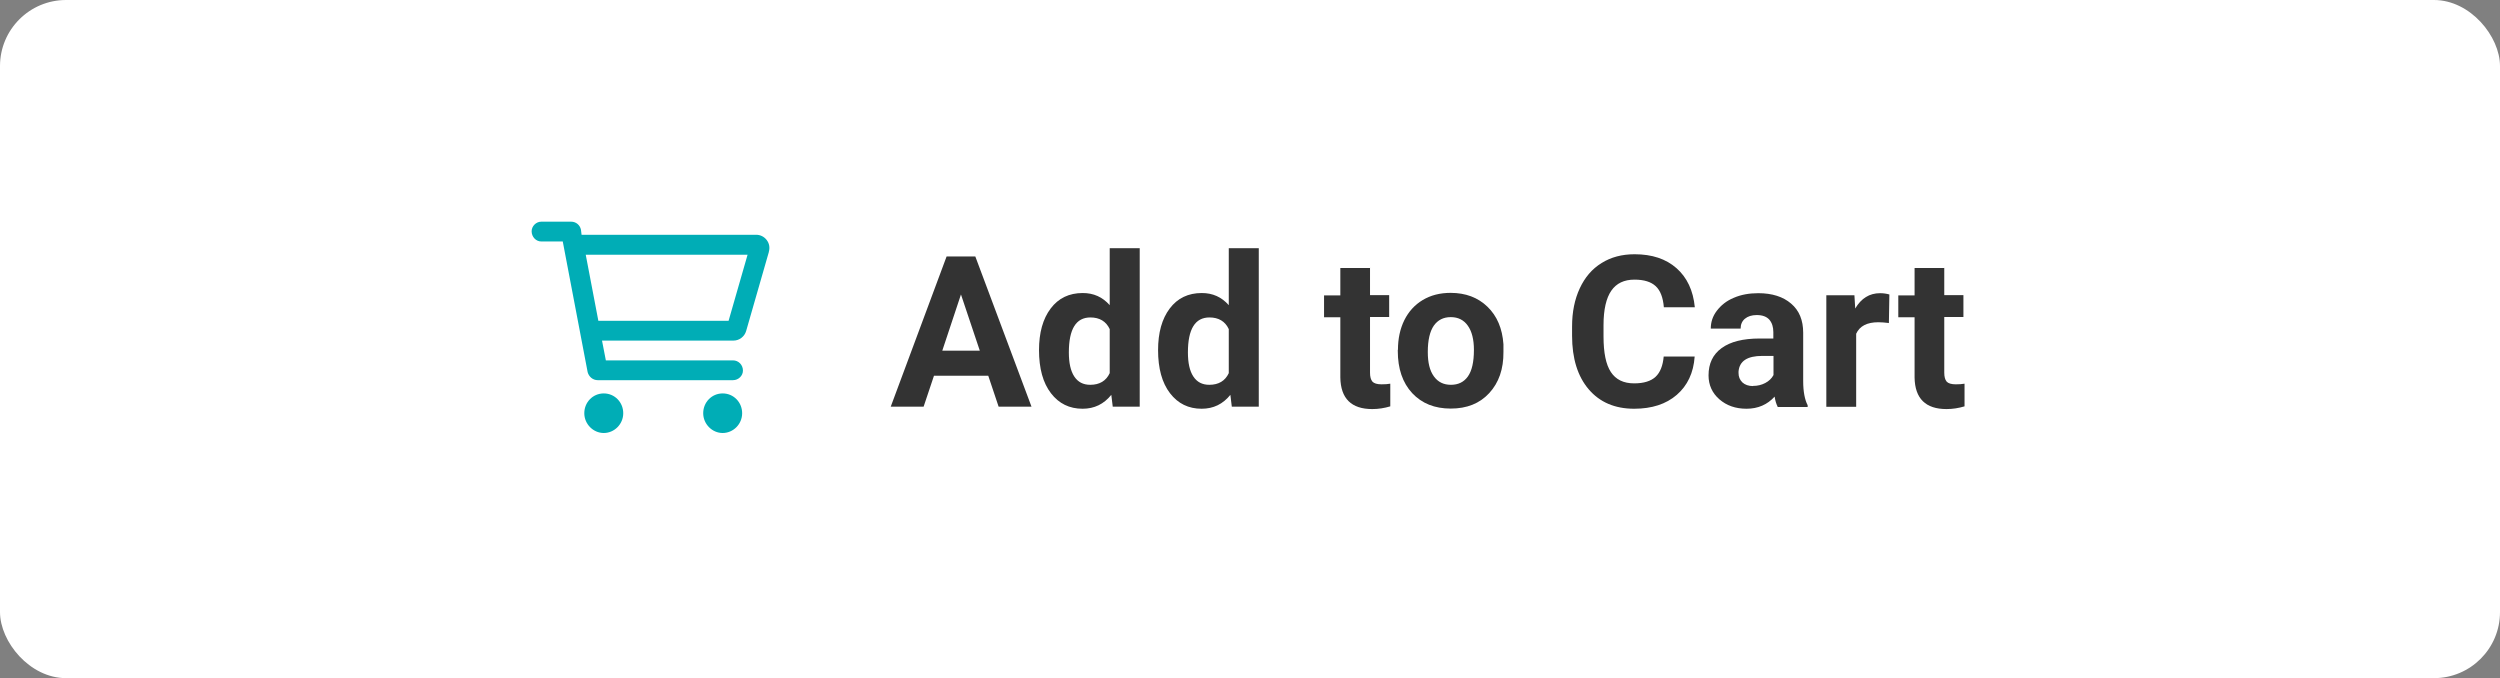 <?xml version="1.0" encoding="UTF-8"?><svg id="b" xmlns="http://www.w3.org/2000/svg" viewBox="0 0 156.64 42.49"><rect x="0" y="0" width="156.64" height="42.49" fill="#808080" stroke="none"/><defs><style>.h{fill:#fff;}.i{isolation:isolate;}.j{fill:#00adb6;}.k{fill:#333;}</style></defs><g id="c"><g id="d"><g id="e"><rect id="f" class="h" width="156.64" height="42.49" rx="4.14" ry="4.14"/></g><g id="g" class="i"><g class="i"><path class="j" d="m48.17,15.8l-1.42,4.94c-.1.35-.43.6-.79.6h-8.24l.24,1.24h7.97c.34,0,.62.28.62.64,0,.32-.28.6-.62.6h-8.48c-.3,0-.55-.21-.63-.5l-1.56-8.19h-1.35c-.32,0-.6-.28-.6-.64,0-.32.28-.6.6-.6h1.88c.3,0,.55.21.61.5l.04.32h10.94c.26,0,.5.12.66.33.16.21.21.47.13.75Zm-9.12,10.09c0,.69-.56,1.24-1.22,1.24s-1.22-.56-1.22-1.24.53-1.24,1.22-1.24,1.22.56,1.22,1.24Zm7.78-9.93h-10.13l.79,4.14h8.16l1.19-4.14Zm-.33,9.93c0,.69-.56,1.24-1.22,1.24s-1.22-.56-1.22-1.24.53-1.24,1.22-1.24,1.22.56,1.22,1.24Z"/></g><g class="i"><path class="k" d="m61.92,23.54h-3.4l-.65,1.94h-2.06l3.5-9.41h1.8l3.52,9.41h-2.06l-.65-1.94Zm-2.88-1.57h2.35l-1.18-3.52-1.17,3.52Z"/><path class="k" d="m65.1,21.94c0-1.09.24-1.96.73-2.61s1.16-.97,2.01-.97c.68,0,1.24.25,1.69.76v-3.57h1.88v9.93h-1.69l-.09-.74c-.47.58-1.06.87-1.8.87-.82,0-1.48-.32-1.98-.97-.5-.65-.75-1.55-.75-2.71Zm1.87.14c0,.66.11,1.16.34,1.51s.56.52,1,.52c.58,0,.99-.24,1.22-.73v-2.76c-.23-.49-.64-.73-1.21-.73-.9,0-1.35.73-1.35,2.19Z"/><path class="k" d="m72.56,21.94c0-1.09.24-1.96.73-2.61s1.16-.97,2.01-.97c.68,0,1.24.25,1.69.76v-3.57h1.88v9.93h-1.69l-.09-.74c-.47.58-1.06.87-1.8.87-.82,0-1.48-.32-1.98-.97-.5-.65-.75-1.55-.75-2.71Zm1.87.14c0,.66.11,1.16.34,1.51s.56.52,1,.52c.58,0,.99-.24,1.22-.73v-2.76c-.23-.49-.64-.73-1.21-.73-.9,0-1.35.73-1.35,2.19Z"/><path class="k" d="m85.84,16.77v1.72h1.2v1.37h-1.2v3.49c0,.26.05.44.15.56.1.11.29.17.57.17.21,0,.39-.01.55-.04v1.42c-.37.11-.74.17-1.13.17-1.31,0-1.98-.66-2-1.98v-3.77h-1.02v-1.37h1.02v-1.72h1.87Z"/><path class="k" d="m87.59,21.92c0-.69.13-1.31.4-1.86.27-.54.65-.96,1.15-1.26.5-.3,1.08-.45,1.75-.45.94,0,1.71.29,2.31.87.6.58.93,1.36,1,2.35v.48c.01,1.07-.29,1.93-.89,2.58-.6.65-1.4.97-2.41.97s-1.81-.32-2.42-.97c-.6-.65-.9-1.53-.9-2.64v-.08Zm1.87.13c0,.67.12,1.17.38,1.53s.61.53,1.07.53.81-.17,1.06-.52c.25-.35.38-.9.38-1.67,0-.65-.13-1.16-.38-1.51-.25-.36-.61-.54-1.07-.54s-.81.18-1.06.53c-.25.36-.38.91-.38,1.65Z"/><path class="k" d="m106.18,22.35c-.07,1.01-.45,1.81-1.12,2.39-.67.58-1.56.87-2.67.87-1.21,0-2.16-.41-2.85-1.22-.69-.81-1.04-1.93-1.04-3.35v-.58c0-.91.16-1.7.48-2.39.32-.69.77-1.22,1.37-1.59.59-.37,1.28-.55,2.07-.55,1.09,0,1.96.29,2.62.87.66.58,1.05,1.4,1.15,2.45h-1.94c-.05-.61-.22-1.05-.51-1.32-.29-.27-.73-.41-1.33-.41-.65,0-1.13.23-1.45.69-.32.46-.49,1.18-.49,2.16v.71c0,1.02.15,1.76.46,2.23.31.47.79.71,1.46.71.6,0,1.05-.14,1.34-.41.29-.27.46-.7.51-1.27h1.94Z"/><path class="k" d="m111.38,25.48c-.09-.17-.15-.38-.19-.63-.45.5-1.04.76-1.76.76-.69,0-1.25-.2-1.7-.59s-.68-.9-.68-1.5c0-.74.27-1.31.82-1.71s1.34-.6,2.38-.6h.86v-.4c0-.32-.08-.58-.25-.78-.17-.19-.43-.29-.79-.29-.31,0-.56.08-.74.23-.18.15-.27.36-.27.62h-1.87c0-.41.12-.78.38-1.12s.6-.62,1.06-.81c.46-.2.97-.29,1.54-.29.86,0,1.55.22,2.05.65.51.43.76,1.04.76,1.83v3.03c0,.66.1,1.17.28,1.51v.11h-1.89Zm-1.54-1.3c.28,0,.53-.06.76-.18.23-.12.41-.29.52-.5v-1.2h-.7c-.94,0-1.43.32-1.49.97v.11c0,.23.08.42.24.58.16.15.39.23.67.23Z"/><path class="k" d="m118.36,20.24c-.25-.03-.48-.05-.67-.05-.71,0-1.17.24-1.39.72v4.58h-1.87v-6.99h1.76l.05.83c.38-.64.89-.96,1.56-.96.21,0,.4.03.58.08l-.03,1.8Z"/><path class="k" d="m121.82,16.77v1.72h1.2v1.37h-1.2v3.49c0,.26.05.44.15.56.1.11.29.17.57.17.21,0,.39-.01.55-.04v1.42c-.37.11-.74.17-1.13.17-1.31,0-1.98-.66-2-1.98v-3.77h-1.02v-1.37h1.02v-1.72h1.87Z"/></g></g></g></g></svg>